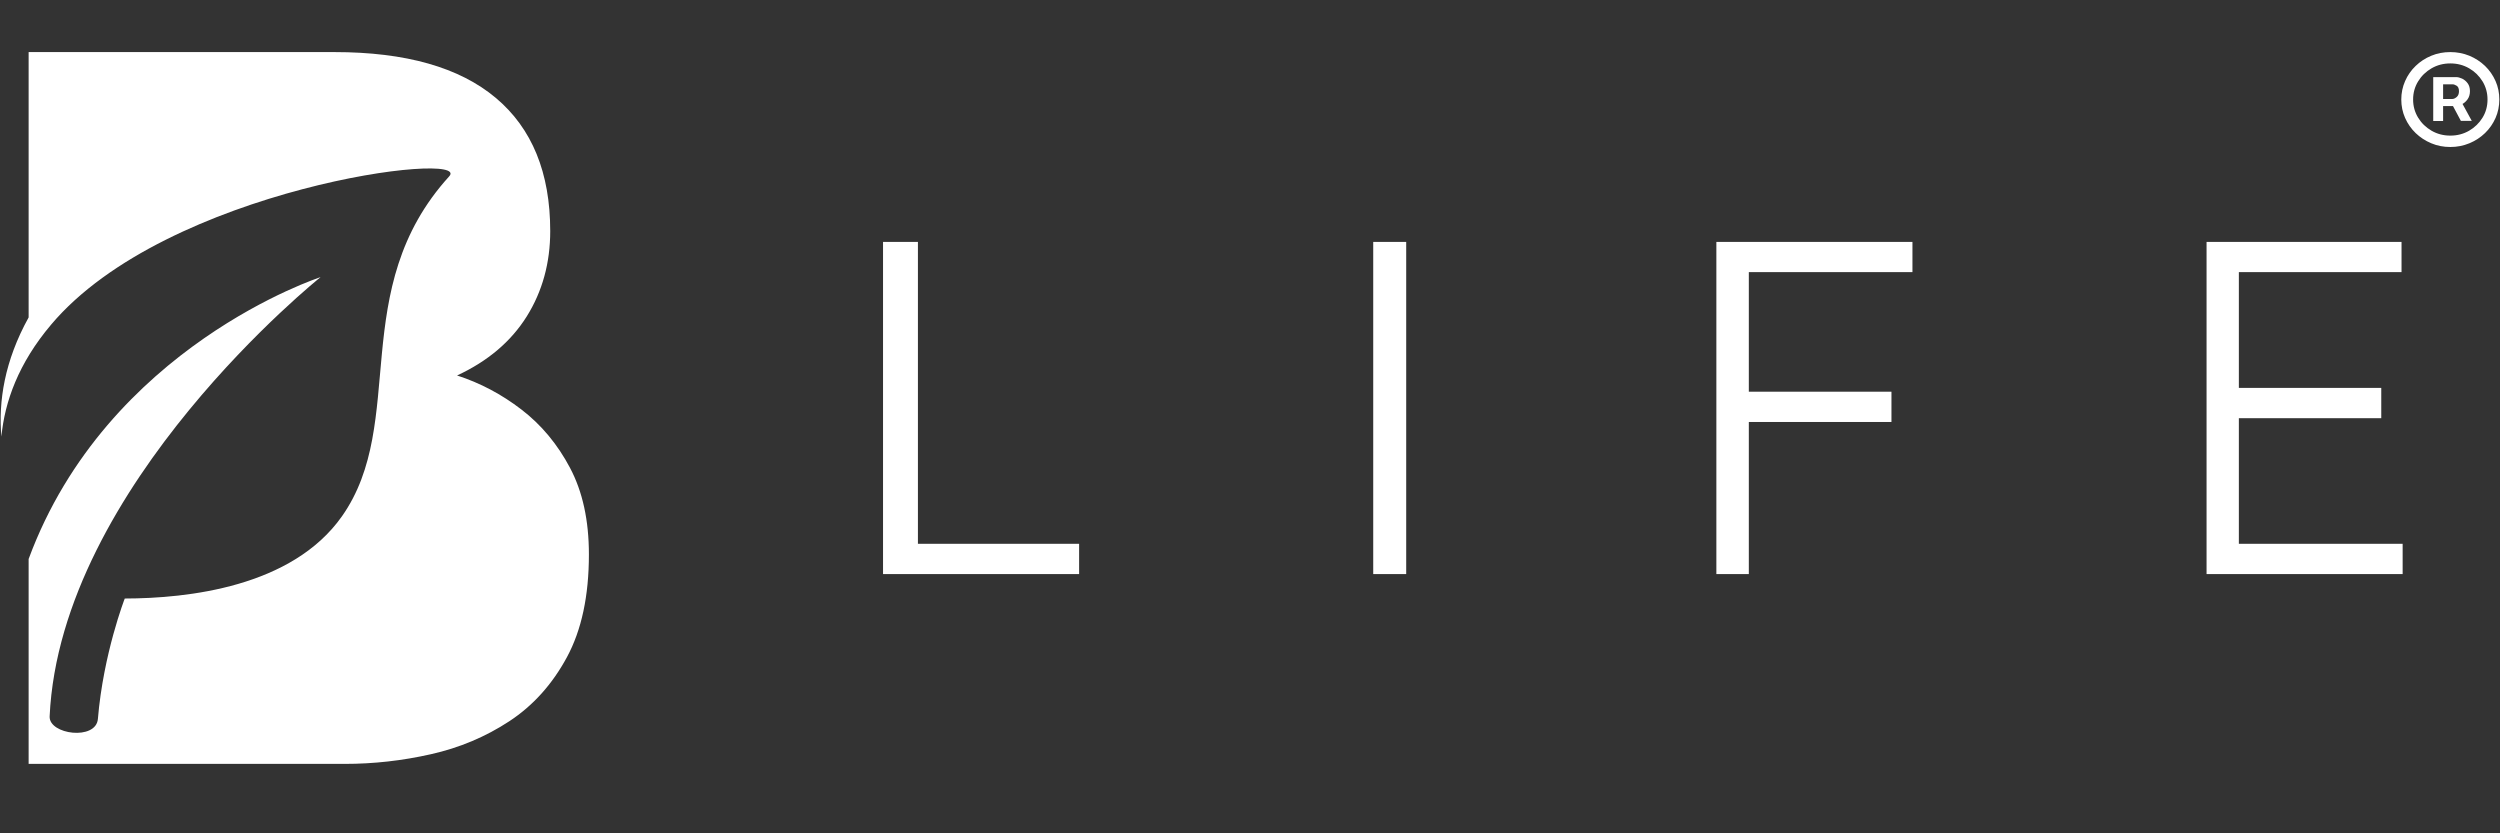 <svg width="144" height="48" viewBox="0 0 144 48" fill="none" xmlns="http://www.w3.org/2000/svg">
<rect x="0" y="0" width="144" height="48" fill="#333333" stroke="none"/>
<g clip-path="url(#clip0_6259_558)">
<g clip-path="url(#clip1_6259_558)">
<path d="M141.726 5.774L142.374 6.962H141.746L141.113 5.774H141.726ZM140.154 6.962V4.441H141.471C141.577 4.441 141.691 4.471 141.817 4.528C141.94 4.586 142.048 4.676 142.137 4.796C142.225 4.916 142.269 5.067 142.269 5.25C142.269 5.434 142.222 5.593 142.132 5.72C142.04 5.849 141.928 5.945 141.797 6.012C141.667 6.078 141.544 6.111 141.427 6.111H140.476V5.702H141.251C141.33 5.702 141.412 5.666 141.503 5.59C141.594 5.515 141.637 5.401 141.637 5.25C141.637 5.1 141.591 4.992 141.503 4.938C141.412 4.883 141.333 4.856 141.266 4.856H140.723V6.968H140.151L140.154 6.962ZM141.139 7.811C141.536 7.811 141.893 7.718 142.219 7.531C142.541 7.344 142.799 7.092 142.993 6.779C143.188 6.463 143.281 6.114 143.281 5.732C143.281 5.35 143.185 5.001 142.993 4.685C142.799 4.372 142.541 4.119 142.219 3.933C141.893 3.746 141.536 3.653 141.139 3.653C140.743 3.653 140.386 3.746 140.06 3.933C139.737 4.119 139.476 4.372 139.285 4.685C139.092 4.998 138.995 5.35 138.995 5.732C138.995 6.114 139.092 6.463 139.285 6.779C139.476 7.092 139.737 7.344 140.06 7.531C140.383 7.718 140.743 7.811 141.139 7.811ZM141.139 8.467C140.749 8.467 140.383 8.397 140.042 8.253C139.702 8.112 139.403 7.916 139.142 7.666C138.884 7.417 138.681 7.125 138.534 6.794C138.388 6.463 138.314 6.108 138.314 5.732C138.314 5.356 138.388 5.001 138.534 4.67C138.678 4.339 138.881 4.047 139.142 3.797C139.4 3.548 139.699 3.352 140.042 3.211C140.383 3.069 140.749 3 141.139 3C141.53 3 141.896 3.072 142.236 3.211C142.576 3.352 142.876 3.548 143.137 3.797C143.395 4.047 143.598 4.339 143.744 4.67C143.891 5.001 143.961 5.356 143.961 5.732C143.961 6.108 143.888 6.466 143.744 6.794C143.598 7.125 143.395 7.417 143.137 7.666C142.878 7.916 142.579 8.112 142.236 8.253C141.896 8.394 141.53 8.467 141.139 8.467Z" fill="white"/>
<path d="M32.837 26.956C33.56 28.323 33.921 29.981 33.921 31.934C33.921 34.316 33.501 36.289 32.656 37.852C31.812 39.415 30.706 40.643 29.337 41.543C27.971 42.44 26.462 43.076 24.811 43.445C23.164 43.817 21.513 44 19.866 44H1.649V32.198C6.171 19.949 18.465 15.963 18.465 15.963C18.465 15.963 3.477 27.941 2.859 41.263C2.81 42.315 5.535 42.667 5.639 41.408C5.952 37.652 7.186 34.475 7.186 34.475C10.808 34.468 16.828 33.815 19.699 29.735C23.512 24.314 19.959 16.663 25.875 10.156C27.258 8.637 9.605 10.803 2.946 18.697C1.055 20.933 0.269 23.15 0.081 25.146C-0.096 23.13 0.255 20.802 1.649 18.284V3H19.264C23.366 3 26.462 3.88 28.555 5.636C30.647 7.392 31.693 9.95 31.693 13.31C31.693 15.144 31.242 16.785 30.338 18.23C29.431 19.675 28.096 20.808 26.327 21.627C27.655 22.057 28.892 22.71 30.036 23.59C31.183 24.469 32.117 25.593 32.84 26.96" fill="white"/>
<path d="M52.872 13.934H50.863V33.067H62.157V31.323H52.872V13.934Z" fill="white"/>
<path d="M80.997 13.934H79.098V33.067H80.997V13.934Z" fill="white"/>
<path d="M98.863 33.067H100.732V24.306H108.948V22.562H100.732V15.674H110.157V13.934H98.863V33.067Z" fill="white"/>
<path d="M128.958 31.323V24.088H137.161V22.343H128.958V15.674H138.328V13.934H127.098V33.067H138.392V31.323H128.958Z" fill="white"/>
</g>
</g>
<defs>
<clipPath id="clip0_6259_558">
<rect width="144" height="48" fill="white"/>
</clipPath>
<clipPath id="clip1_6259_558">
<rect width="144" height="41" fill="white" transform="translate(0 3)"/>
</clipPath>
</defs>
</svg>
